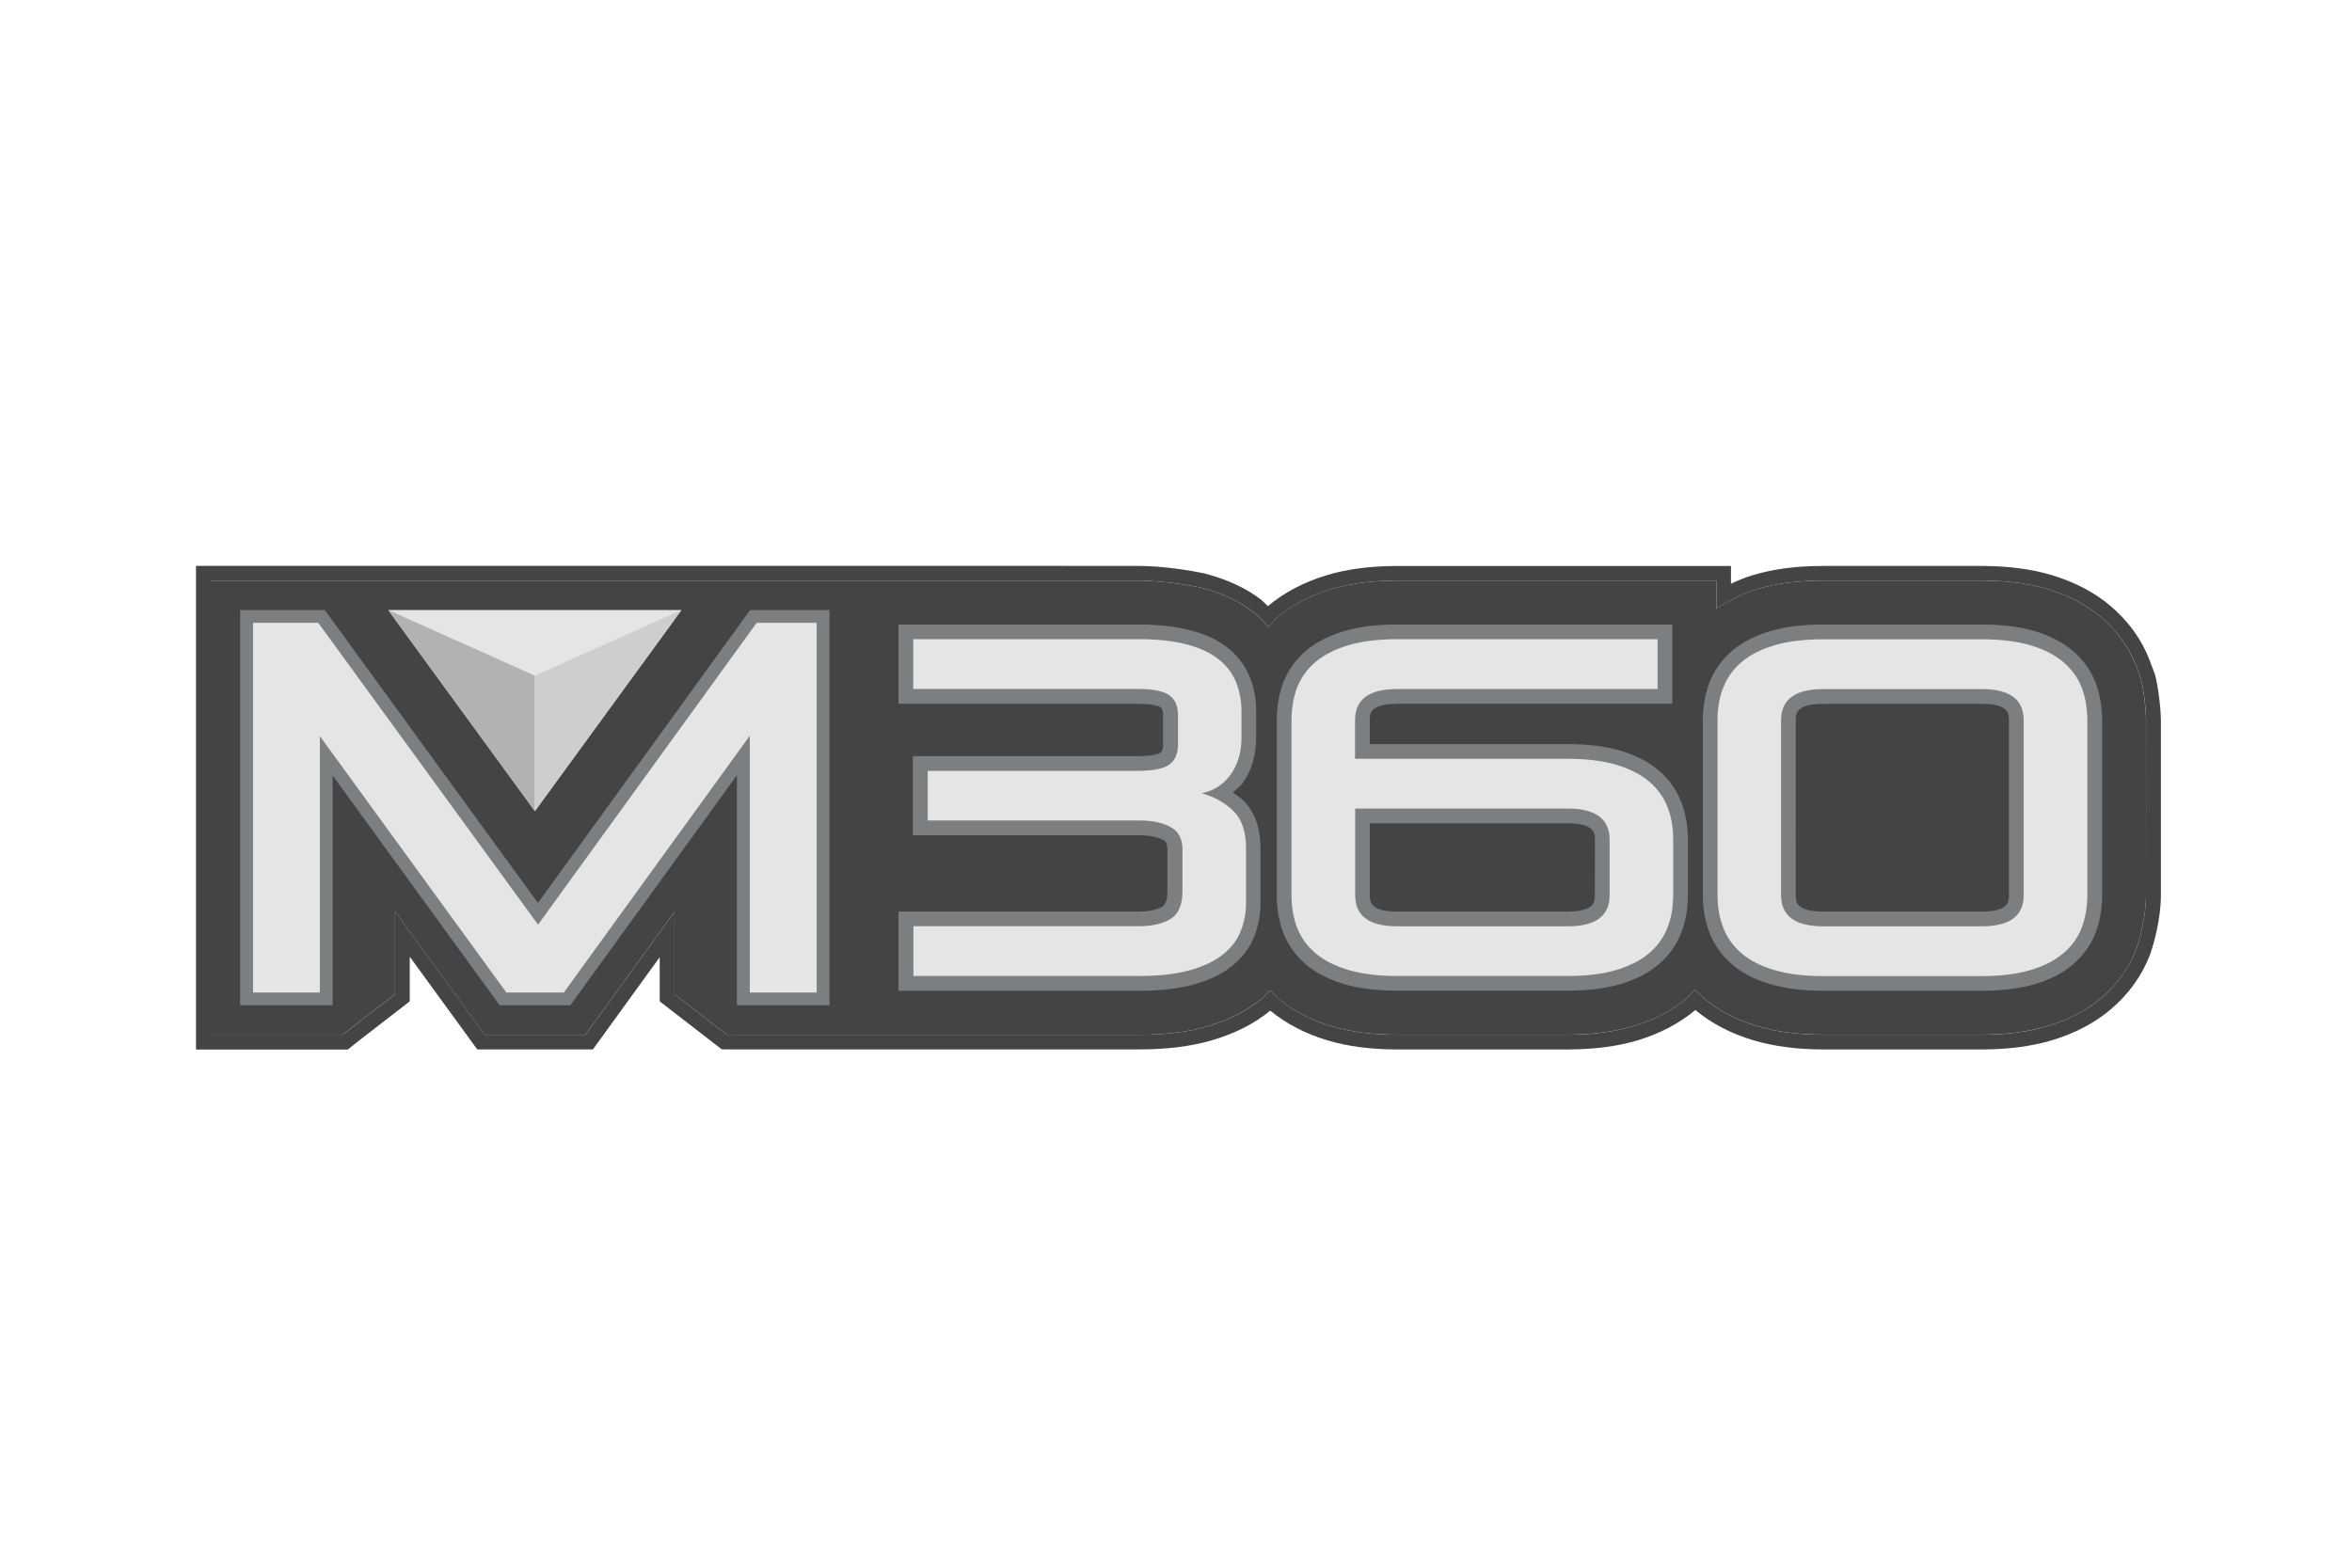 <?xml version="1.0" encoding="utf-8"?>
<!-- Generator: Adobe Illustrator 16.0.0, SVG Export Plug-In . SVG Version: 6.00 Build 0)  -->
<!DOCTYPE svg PUBLIC "-//W3C//DTD SVG 1.1//EN" "http://www.w3.org/Graphics/SVG/1.1/DTD/svg11.dtd">
<svg version="1.1" id="Layer_1" xmlns="http://www.w3.org/2000/svg" xmlns:xlink="http://www.w3.org/1999/xlink" x="0px" y="0px"
	 width="120px" height="80px" viewBox="0 0 120 80" enable-background="new 0 0 120 80" xml:space="preserve">
<g>
	<path fill="#444444" d="M109.232,34.647c-0.096-0.345-0.236-0.64-0.236-0.64c-0.373-0.965-0.977-1.81-1.792-2.506
		c-0.745-0.635-1.677-1.121-2.753-1.445c-0.967-0.285-2.094-0.429-3.348-0.429h-8.08c-1.268,0-2.357,0.14-3.338,0.427
		c-0.812,0.24-1.498,0.601-2.127,1.016v-1.443H71.282c-1.265,0-2.386,0.145-3.343,0.429c-1.08,0.321-2.006,0.806-2.758,1.438
		c-0.177,0.152-0.308,0.336-0.459,0.5c-0.252-0.276-0.496-0.55-0.8-0.775c-0.688-0.542-1.608-0.969-2.696-1.244
		c0.021,0.012-1.628-0.347-3.165-0.347c-1.414,0-12.554,0-14.241,0l0,0h-5.455h-0.86H17.333h-1.126h-5.456v23.174h6.739l0.403-0.319
		l2.262-1.752c0,0,0-2.513,0-4.22c1.978,2.718,4.575,6.294,4.575,6.294h5.139c0,0,2.581-3.563,4.543-6.273c0,1.697,0,4.203,0,4.203
		l2.675,2.065l0.511,0.005h6.225l0,0H58.12c1.327,0,2.455-0.138,3.45-0.42c1.125-0.33,2.021-0.783,2.762-1.396
		c0.173-0.144,0.334-0.296,0.482-0.454c0.134,0.126,0.229,0.275,0.365,0.396c0.74,0.627,1.674,1.116,2.764,1.439
		c0.964,0.287,2.086,0.43,3.34,0.43h8.691c1.248,0,2.367-0.142,3.336-0.428c1.107-0.332,2.035-0.818,2.776-1.454
		c0.146-0.124,0.253-0.283,0.39-0.419c0.142,0.146,0.281,0.289,0.44,0.426c0.737,0.631,1.672,1.122,2.76,1.444
		c0.982,0.289,2.099,0.431,3.341,0.431h8.084c1.25,0,2.369-0.142,3.336-0.428c1.102-0.325,2.035-0.818,2.777-1.454
		c0.811-0.687,1.414-1.53,1.785-2.505c0.002-0.005,0.489-1.373,0.489-2.755c0-0.905,0-8.135,0-8.886
		C109.488,36.024,109.328,34.992,109.232,34.647z"/>
	<path fill="#444444" d="M109.958,34.451l-0.284-0.763c-0.396-1.035-1.07-1.98-1.982-2.755c-0.822-0.703-1.842-1.237-3.032-1.592
		c-1.036-0.307-2.231-0.46-3.56-0.46h-8.082c-1.338,0-2.5,0.148-3.547,0.456c-0.395,0.119-0.779,0.269-1.156,0.45
		c0-0.029,0-0.904,0-0.904H71.282c-1.335,0-2.534,0.152-3.558,0.46c-1.181,0.353-2.203,0.886-3.031,1.585l-0.004,0.003
		c-0.15-0.144-0.32-0.307-0.32-0.307c-0.754-0.596-1.786-1.075-2.961-1.373c-0.605-0.12-2.007-0.372-3.346-0.372l-20.559-0.003H10
		v24.681h7.748l0.613-0.488l2.545-1.969c0,0,0-1.334,0-2.279c1.341,1.845,3.444,4.731,3.444,4.731h5.901
		c0,0,2.071-2.866,3.408-4.706c0,0.93,0,2.254,0,2.254l3.168,2.45l0.771,0.002h20.524c1.395,0,2.59-0.147,3.655-0.448
		c1.227-0.357,2.209-0.854,3.031-1.53c0.807,0.659,1.784,1.178,2.924,1.517c1.035,0.309,2.229,0.463,3.555,0.463h8.689
		c1.325,0,2.518-0.152,3.549-0.455c1.174-0.354,2.168-0.881,2.973-1.558c0.814,0.679,1.807,1.204,2.97,1.548
		c1.046,0.309,2.243,0.465,3.56,0.465h8.08c1.324,0,2.516-0.154,3.549-0.457c1.201-0.359,2.229-0.898,3.053-1.604
		c0.906-0.771,1.583-1.716,1.999-2.808c0.097-0.285,0.541-1.637,0.541-3.025v-8.885C110.241,35.981,110.076,34.885,109.958,34.451z
		 M109.488,45.659c0,1.382-0.484,2.752-0.486,2.757c-0.373,0.971-0.979,1.816-1.786,2.505c-0.743,0.638-1.678,1.125-2.774,1.454
		c-0.963,0.284-2.088,0.428-3.338,0.428h-8.082c-1.242,0-2.362-0.144-3.342-0.431c-1.093-0.32-2.021-0.812-2.763-1.444
		c-0.155-0.135-0.298-0.281-0.442-0.428c-0.132,0.135-0.24,0.295-0.388,0.419c-0.737,0.636-1.67,1.12-2.774,1.454
		c-0.963,0.286-2.086,0.43-3.336,0.43h-8.691c-1.26,0-2.375-0.146-3.34-0.43c-1.092-0.323-2.021-0.813-2.764-1.441
		c-0.135-0.119-0.233-0.269-0.365-0.395c-0.15,0.152-0.312,0.311-0.481,0.454c-0.737,0.614-1.637,1.065-2.762,1.395
		c-0.998,0.282-2.126,0.419-3.45,0.419H43.827l0,0H37.6l-0.512-0.002l-2.674-2.066c0,0,0-2.508,0-4.204
		c-1.962,2.711-4.543,6.272-4.543,6.272h-5.136c0,0-2.6-3.576-4.576-6.293c0,1.705,0,4.221,0,4.221l-2.262,1.75l-0.403,0.32h-6.739
		V29.628h5.456h1.125h20.172h0.862h5.456l0,0c1.688,0,12.826,0,14.241,0c1.533,0,3.186,0.358,3.164,0.347
		c1.088,0.274,2.012,0.705,2.699,1.244c0.301,0.225,0.547,0.502,0.797,0.774c0.151-0.165,0.282-0.347,0.459-0.499
		c0.75-0.632,1.678-1.117,2.758-1.438c0.961-0.284,2.082-0.43,3.342-0.43h16.279v1.444c0.621-0.415,1.313-0.774,2.123-1.018
		c0.979-0.284,2.067-0.426,3.338-0.426h8.08c1.259,0,2.381,0.144,3.348,0.43c1.079,0.322,2.008,0.81,2.753,1.445
		c0.815,0.697,1.421,1.538,1.793,2.507c0,0,0.14,0.294,0.235,0.638c0.095,0.345,0.257,1.378,0.257,2.127
		C109.488,37.524,109.488,44.754,109.488,45.659z"/>
	<path fill="#7B7F82" d="M62.898,40.441c0.172-0.152,0.358-0.287,0.504-0.482c0.455-0.635,0.688-1.419,0.688-2.332v-1.296
		c0-0.681-0.113-1.282-0.348-1.839c-0.262-0.602-0.651-1.096-1.165-1.481c-0.481-0.376-1.106-0.661-1.896-0.858
		c-0.73-0.19-1.592-0.284-2.62-0.284H46.591h-0.75v4.048H58.06c0.885,0,1.123,0.153,1.147,0.169
		c0.044,0.031,0.132,0.098,0.132,0.418v1.488c0,0.32-0.093,0.392-0.127,0.416c-0.03,0.022-0.274,0.179-1.15,0.179h-11.49v4.036
		h11.545c0.517,0,0.942,0.085,1.226,0.238c0.084,0.043,0.219,0.119,0.219,0.479v2.145c0,0.285-0.042,0.651-0.252,0.775
		c-0.278,0.167-0.694,0.258-1.192,0.258H45.841v4.041h12.277c1.119,0,2.047-0.107,2.838-0.334c0.812-0.234,1.444-0.548,1.94-0.961
		c0.518-0.43,0.889-0.932,1.104-1.498c0.205-0.533,0.311-1.094,0.311-1.664v-2.811c0-1.029-0.287-1.842-0.852-2.418
		C63.297,40.703,63.096,40.578,62.898,40.441z M84.625,39.311c-0.504-0.427-1.156-0.763-1.941-1.003
		c-0.764-0.226-1.674-0.335-2.707-0.335c0,0-8.787,0-10.09,0c0-0.578,0-1.225,0-1.225c0-0.313,0-0.834,1.398-0.834H85.32v-4.045
		h-0.75H71.283c-1.045,0-1.953,0.113-2.701,0.337c-0.781,0.233-1.438,0.569-1.95,1.001c-0.521,0.441-0.909,0.983-1.151,1.602
		c-0.227,0.586-0.34,1.246-0.34,1.964v8.885c0,0.717,0.113,1.371,0.336,1.951c0.246,0.625,0.635,1.17,1.154,1.607
		c0.506,0.432,1.162,0.768,1.951,1.006c0.752,0.219,1.66,0.332,2.7,0.332h8.688c1.037,0,1.945-0.113,2.701-0.332
		c0.791-0.238,1.452-0.578,1.953-1.01c0.51-0.43,0.898-0.969,1.146-1.596c0.231-0.584,0.348-1.244,0.348-1.961v-2.783
		c0-0.725-0.115-1.379-0.348-1.959C85.532,40.291,85.145,39.752,84.625,39.311z M81.371,45.682c0,0.314,0,0.838-1.395,0.838h-8.691
		c-1.398,0-1.398-0.522-1.398-0.838c0,0,0-2.635,0-3.67c1.303,0,10.092,0,10.092,0c1.396,0,1.396,0.527,1.396,0.844L81.371,45.682
		L81.371,45.682z M106.909,34.817v-0.002c-0.238-0.616-0.628-1.152-1.156-1.604c-0.512-0.433-1.164-0.772-1.942-1.006
		c-0.758-0.223-1.668-0.336-2.705-0.336h-8.082c-1.035,0-1.942,0.111-2.701,0.336c-0.779,0.231-1.432,0.569-1.947,1.004
		c-0.521,0.447-0.911,0.986-1.148,1.603c-0.231,0.569-0.348,1.231-0.348,1.958v8.886c0,0.734,0.113,1.379,0.354,1.967
		c0.232,0.611,0.621,1.148,1.145,1.594c0.514,0.439,1.15,0.77,1.945,1.008c0.766,0.221,1.678,0.334,2.705,0.334h8.08
		c1.035,0,1.941-0.113,2.699-0.334c0.803-0.238,1.438-0.567,1.951-1.01c0.53-0.449,0.919-0.99,1.154-1.604
		c0.227-0.59,0.34-1.247,0.34-1.951v-8.888C107.248,36.065,107.137,35.41,106.909,34.817z M102.498,45.682
		c0,0.314,0,0.838-1.396,0.838h-8.08c-1.401,0-1.401-0.522-1.401-0.838V36.75c0-0.313,0-0.833,1.401-0.833h8.08
		c1.396,0,1.396,0.52,1.396,0.833V45.682z"/>
	<path fill="#E5E5E4" d="M61.313,40.482c0.623-0.132,1.112-0.453,1.482-0.963c0.364-0.51,0.547-1.143,0.547-1.893V36.33
		c0-0.572-0.096-1.084-0.289-1.55c-0.203-0.463-0.502-0.853-0.924-1.17c-0.411-0.32-0.957-0.565-1.627-0.735
		c-0.675-0.175-1.489-0.259-2.436-0.259H46.595v2.543h11.471c0.77,0,1.299,0.107,1.592,0.319c0.292,0.21,0.443,0.55,0.443,1.025
		v1.488c0,0.471-0.152,0.813-0.443,1.025c-0.291,0.211-0.82,0.32-1.592,0.32H47.333v2.533h10.794c0.643,0,1.181,0.109,1.587,0.33
		c0.405,0.217,0.616,0.6,0.616,1.137v2.145c0,0.699-0.208,1.172-0.616,1.418c-0.404,0.244-0.944,0.365-1.587,0.365H46.603v2.541
		h11.524c1.063,0,1.93-0.106,2.635-0.309c0.703-0.205,1.258-0.477,1.67-0.818c0.416-0.344,0.709-0.734,0.879-1.186
		c0.172-0.45,0.263-0.916,0.263-1.398v-2.811c0-0.824-0.21-1.459-0.636-1.891C62.502,40.966,61.967,40.662,61.313,40.482z"/>
	<path fill="#E5E5E4" d="M85.08,41.189c-0.199-0.504-0.506-0.937-0.941-1.308c-0.429-0.363-0.99-0.648-1.67-0.853
		c-0.686-0.203-1.517-0.307-2.492-0.307H69.135v-1.974c0-1.056,0.713-1.585,2.147-1.585H84.57v-2.544H71.282
		c-0.972,0-1.812,0.103-2.483,0.308c-0.688,0.204-1.248,0.488-1.681,0.854c-0.431,0.367-0.741,0.805-0.94,1.303
		c-0.193,0.507-0.285,1.071-0.285,1.686v8.887c0,0.62,0.094,1.18,0.285,1.685c0.199,0.502,0.51,0.938,0.94,1.303
		c0.433,0.369,0.995,0.651,1.681,0.856c0.674,0.199,1.512,0.306,2.483,0.306h8.69c0.977,0,1.807-0.105,2.492-0.306
		c0.678-0.207,1.24-0.487,1.671-0.856c0.437-0.365,0.743-0.803,0.94-1.303c0.199-0.506,0.292-1.064,0.292-1.685v-2.781
		C85.371,42.258,85.279,41.693,85.08,41.189z M82.124,45.682c0,1.06-0.708,1.588-2.142,1.588h-8.694
		c-1.435,0-2.146-0.528-2.146-1.588v-4.421H79.98c1.436,0,2.144,0.538,2.144,1.593V45.682L82.124,45.682z"/>
	<path fill="#E5E5E4" d="M106.208,35.087c-0.192-0.5-0.51-0.937-0.942-1.303c-0.431-0.367-0.984-0.652-1.672-0.855
		c-0.683-0.204-1.521-0.306-2.49-0.306h-8.082c-0.976,0-1.801,0.102-2.489,0.306c-0.689,0.205-1.24,0.488-1.677,0.855
		c-0.431,0.367-0.739,0.805-0.933,1.303c-0.207,0.506-0.295,1.069-0.295,1.687v8.885c0,0.62,0.095,1.18,0.295,1.687
		c0.192,0.502,0.507,0.938,0.933,1.305c0.435,0.367,0.987,0.649,1.677,0.853c0.688,0.204,1.515,0.308,2.489,0.308h8.082
		c0.97,0,1.809-0.104,2.49-0.308c0.686-0.204,1.239-0.485,1.672-0.853c0.435-0.365,0.75-0.805,0.942-1.305
		c0.192-0.509,0.29-1.066,0.29-1.687v-8.885C106.498,36.155,106.4,35.591,106.208,35.087z M103.249,45.682
		c0,1.06-0.711,1.588-2.146,1.588h-8.08c-1.428,0-2.152-0.528-2.152-1.588V36.75c0-1.057,0.723-1.586,2.152-1.586h8.08
		c1.434,0,2.146,0.529,2.146,1.586V45.682L103.249,45.682z"/>
	<g>
		<polygon fill="#E5E5E4" points="27.291,41.391 34.771,31.129 19.805,31.129 		"/>
		<polygon fill="#B2B2B2" points="27.286,34.478 19.805,31.129 27.286,41.391 		"/>
		<polygon fill="#CECECE" points="27.291,34.478 34.771,31.129 27.291,41.391 		"/>
	</g>
	<path fill="#7B7F82" d="M41.83,31.129h-3.558c0,0-10.087,13.932-10.826,14.949c-0.736-1.014-10.877-14.949-10.877-14.949h-4.318
		V51.3h4.722c0,0,0-9.376,0-11.724c1.451,1.992,8.522,11.724,8.522,11.724h3.602c0,0,7.045-9.731,8.499-11.738
		c0,2.353,0,11.738,0,11.738h4.724V31.129H41.83L41.83,31.129z"/>
	<path fill="#E5E5E4" d="M12.907,31.781h3.33l11.214,15.404l11.155-15.404h3.061v18.867h-3.412V37.546l-9.488,13.103h-2.932
		l-9.514-13.082v13.082h-3.412V31.781H12.907z"/>
</g>
</svg>
